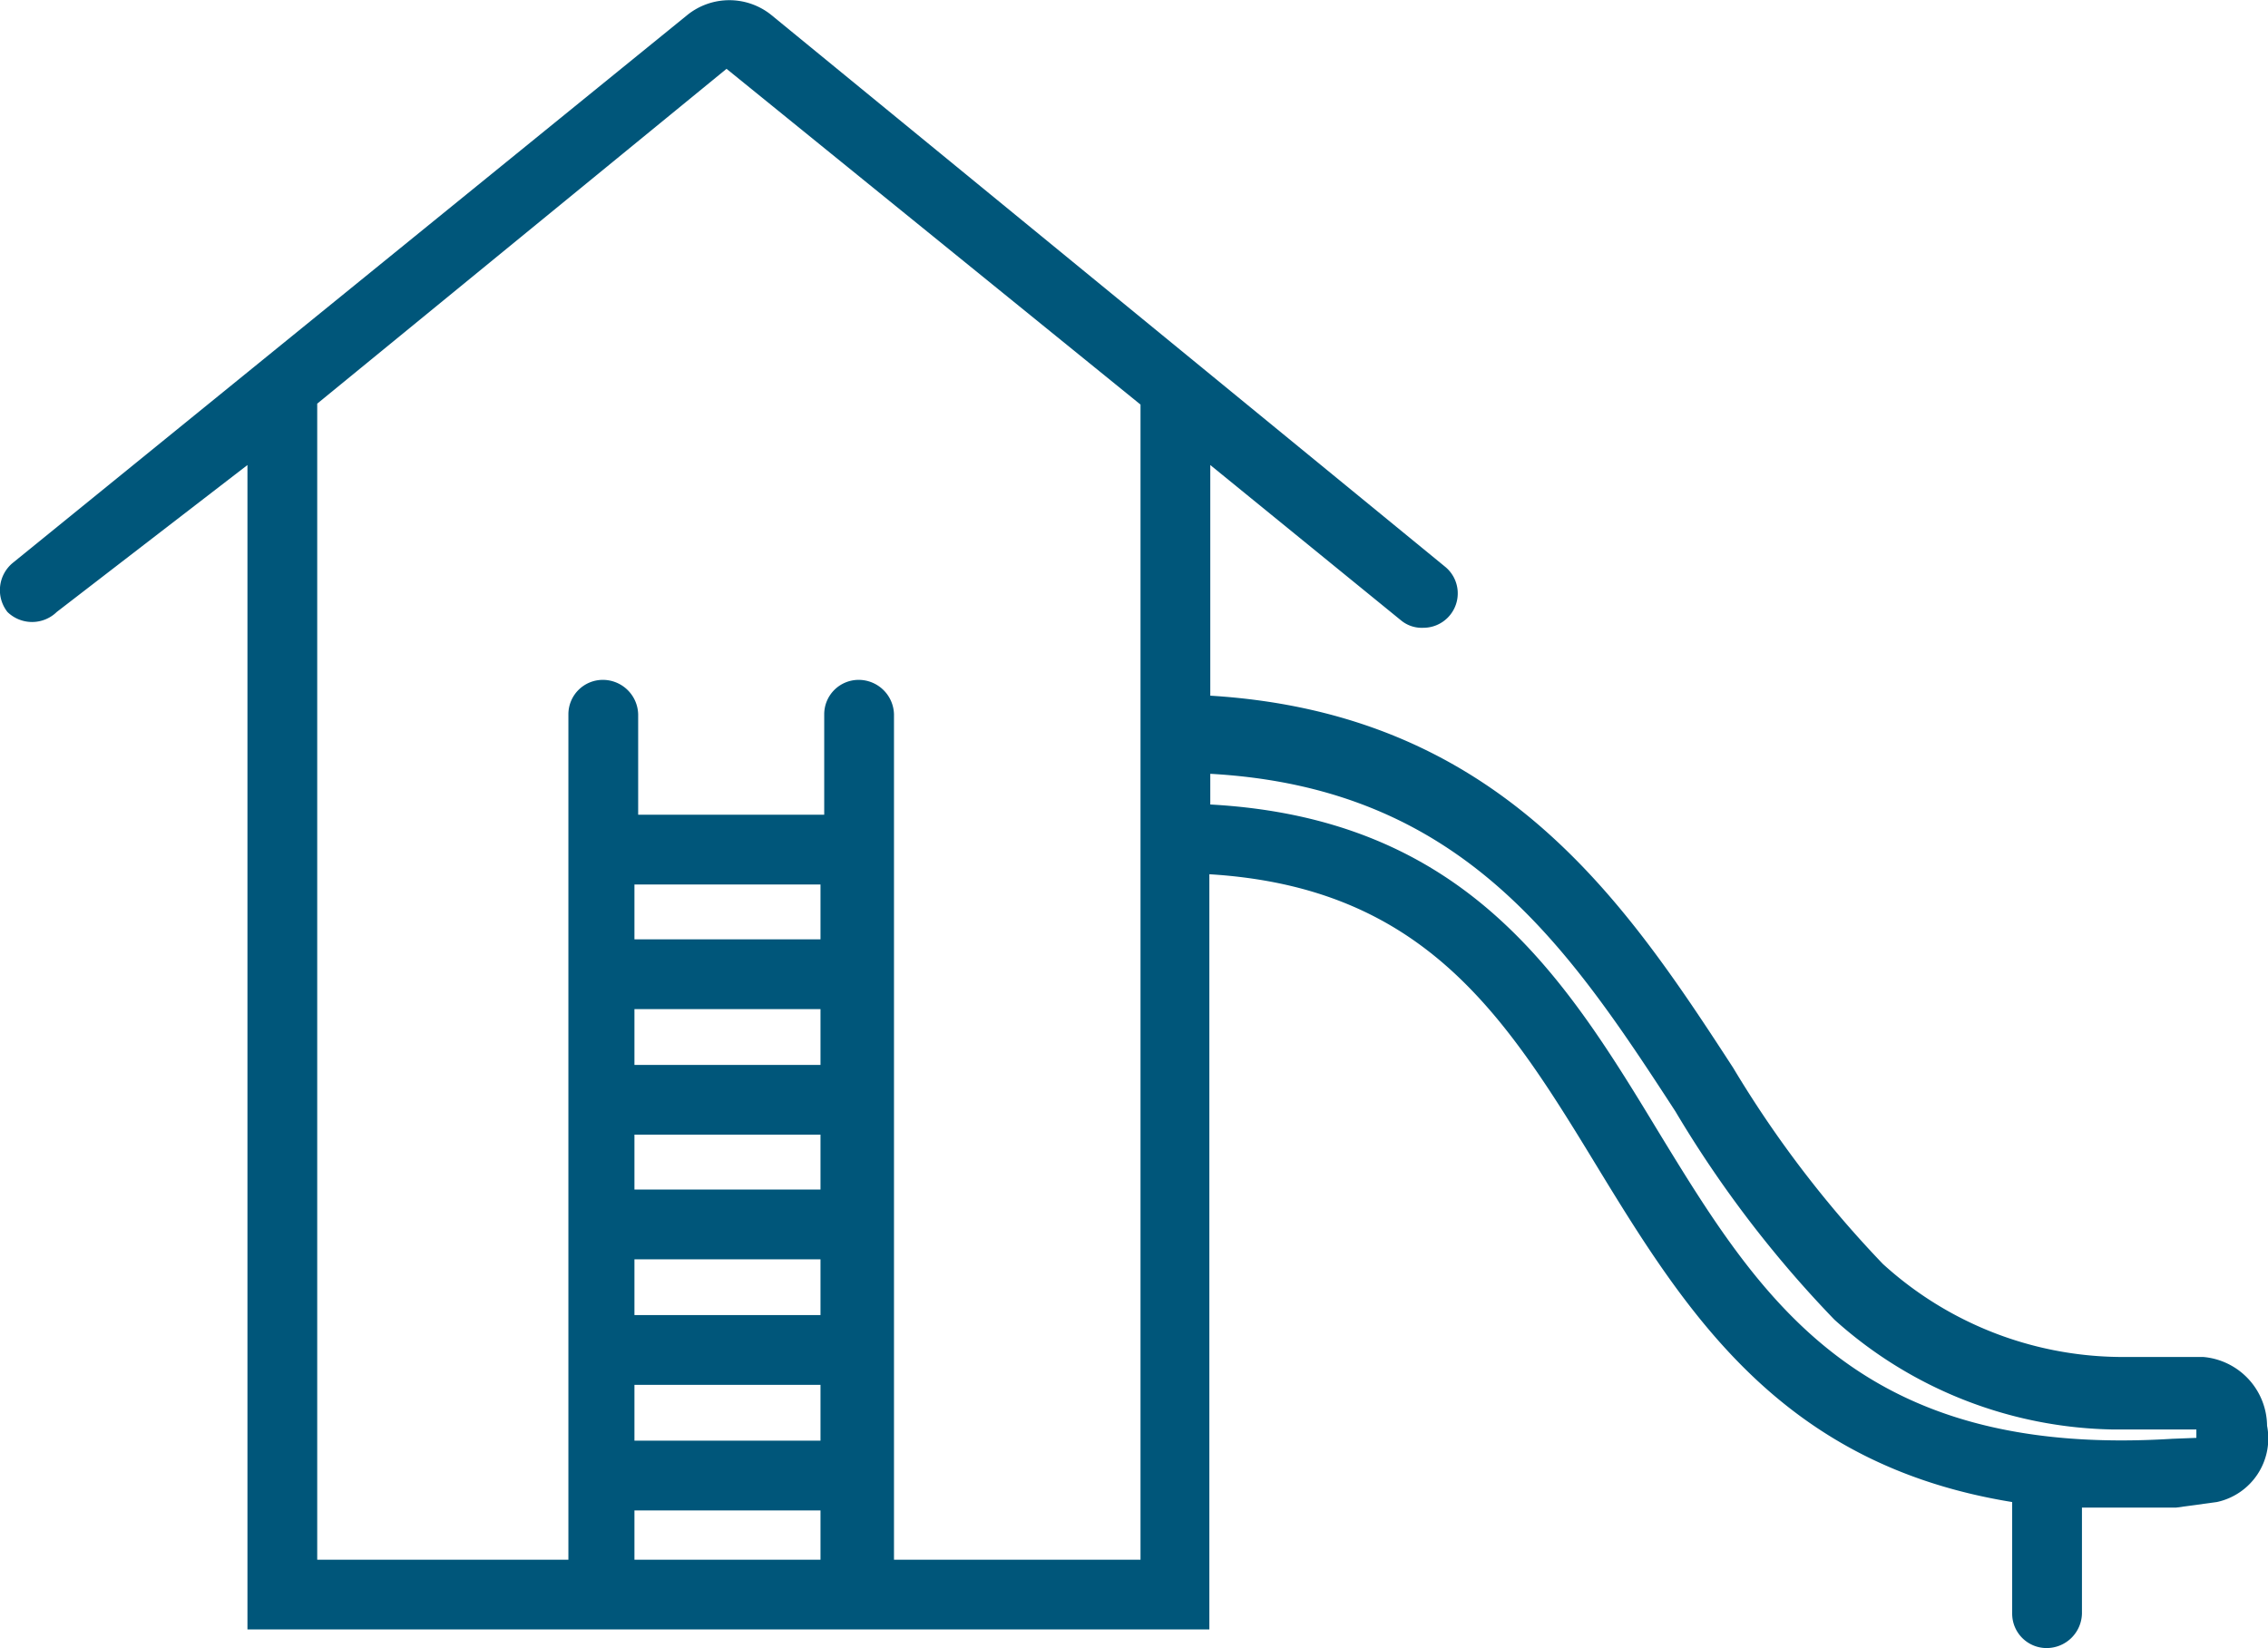 <?xml version="1.0" encoding="UTF-8"?> <svg xmlns="http://www.w3.org/2000/svg" viewBox="0 0 24.38 17.72"><defs><style>.cls-1{fill:#00567a;}</style></defs><g id="Layer_2" data-name="Layer 2"><g id="more_icons" data-name="more icons"><path class="cls-1" d="M23.68,14.59h-.16c-.2,0-.53,0-.75,0a3.83,3.83,0,0,1-2.53-1,11.83,11.83,0,0,1-1.61-2.11c-1.17-1.8-2.51-3.81-5.62-4V5l2.05,1.67a.35.35,0,0,0,.24.08.37.37,0,0,0,.23-.66L8.29.16a.72.72,0,0,0-.9,0L.14,6.05a.38.38,0,0,0-.06.53.38.38,0,0,0,.53,0L2.66,5V17.52H13V9.4c2.31.14,3.18,1.52,4.16,3.13s2,3.22,4.47,3.62v1.2a.37.37,0,0,0,.37.37.38.38,0,0,0,.38-.37V16.21c.14,0,.26,0,.41,0l.6,0,.44-.06a.7.7,0,0,0,.54-.82A.75.75,0,0,0,23.68,14.59ZM6.82,12.2h2v.59h-2Zm0,1.34h2v.6h-2Zm2-2.09h-2v-.6h2Zm-2,3.44h2v.6h-2Zm2-4.79h-2V9.51h2Zm-2,6.14h2v.53h-2Zm5.44.53H9.61V7.68a.38.38,0,0,0-.38-.37.37.37,0,0,0-.37.37V8.76h-2V7.68a.38.38,0,0,0-.38-.37.37.37,0,0,0-.37.37v9.09H3.41V4.34L7.81.74l4.45,3.61Zm11.09-1.3c-3.38.21-4.43-1.51-5.54-3.33-1-1.65-2.06-3.34-4.8-3.49V8.32c2.7.15,3.83,1.83,5,3.63a12.17,12.17,0,0,0,1.71,2.24,4.59,4.59,0,0,0,3,1.18c.25,0,.61,0,.84,0h.05s0,.06,0,.09Z"></path></g></g></svg> 